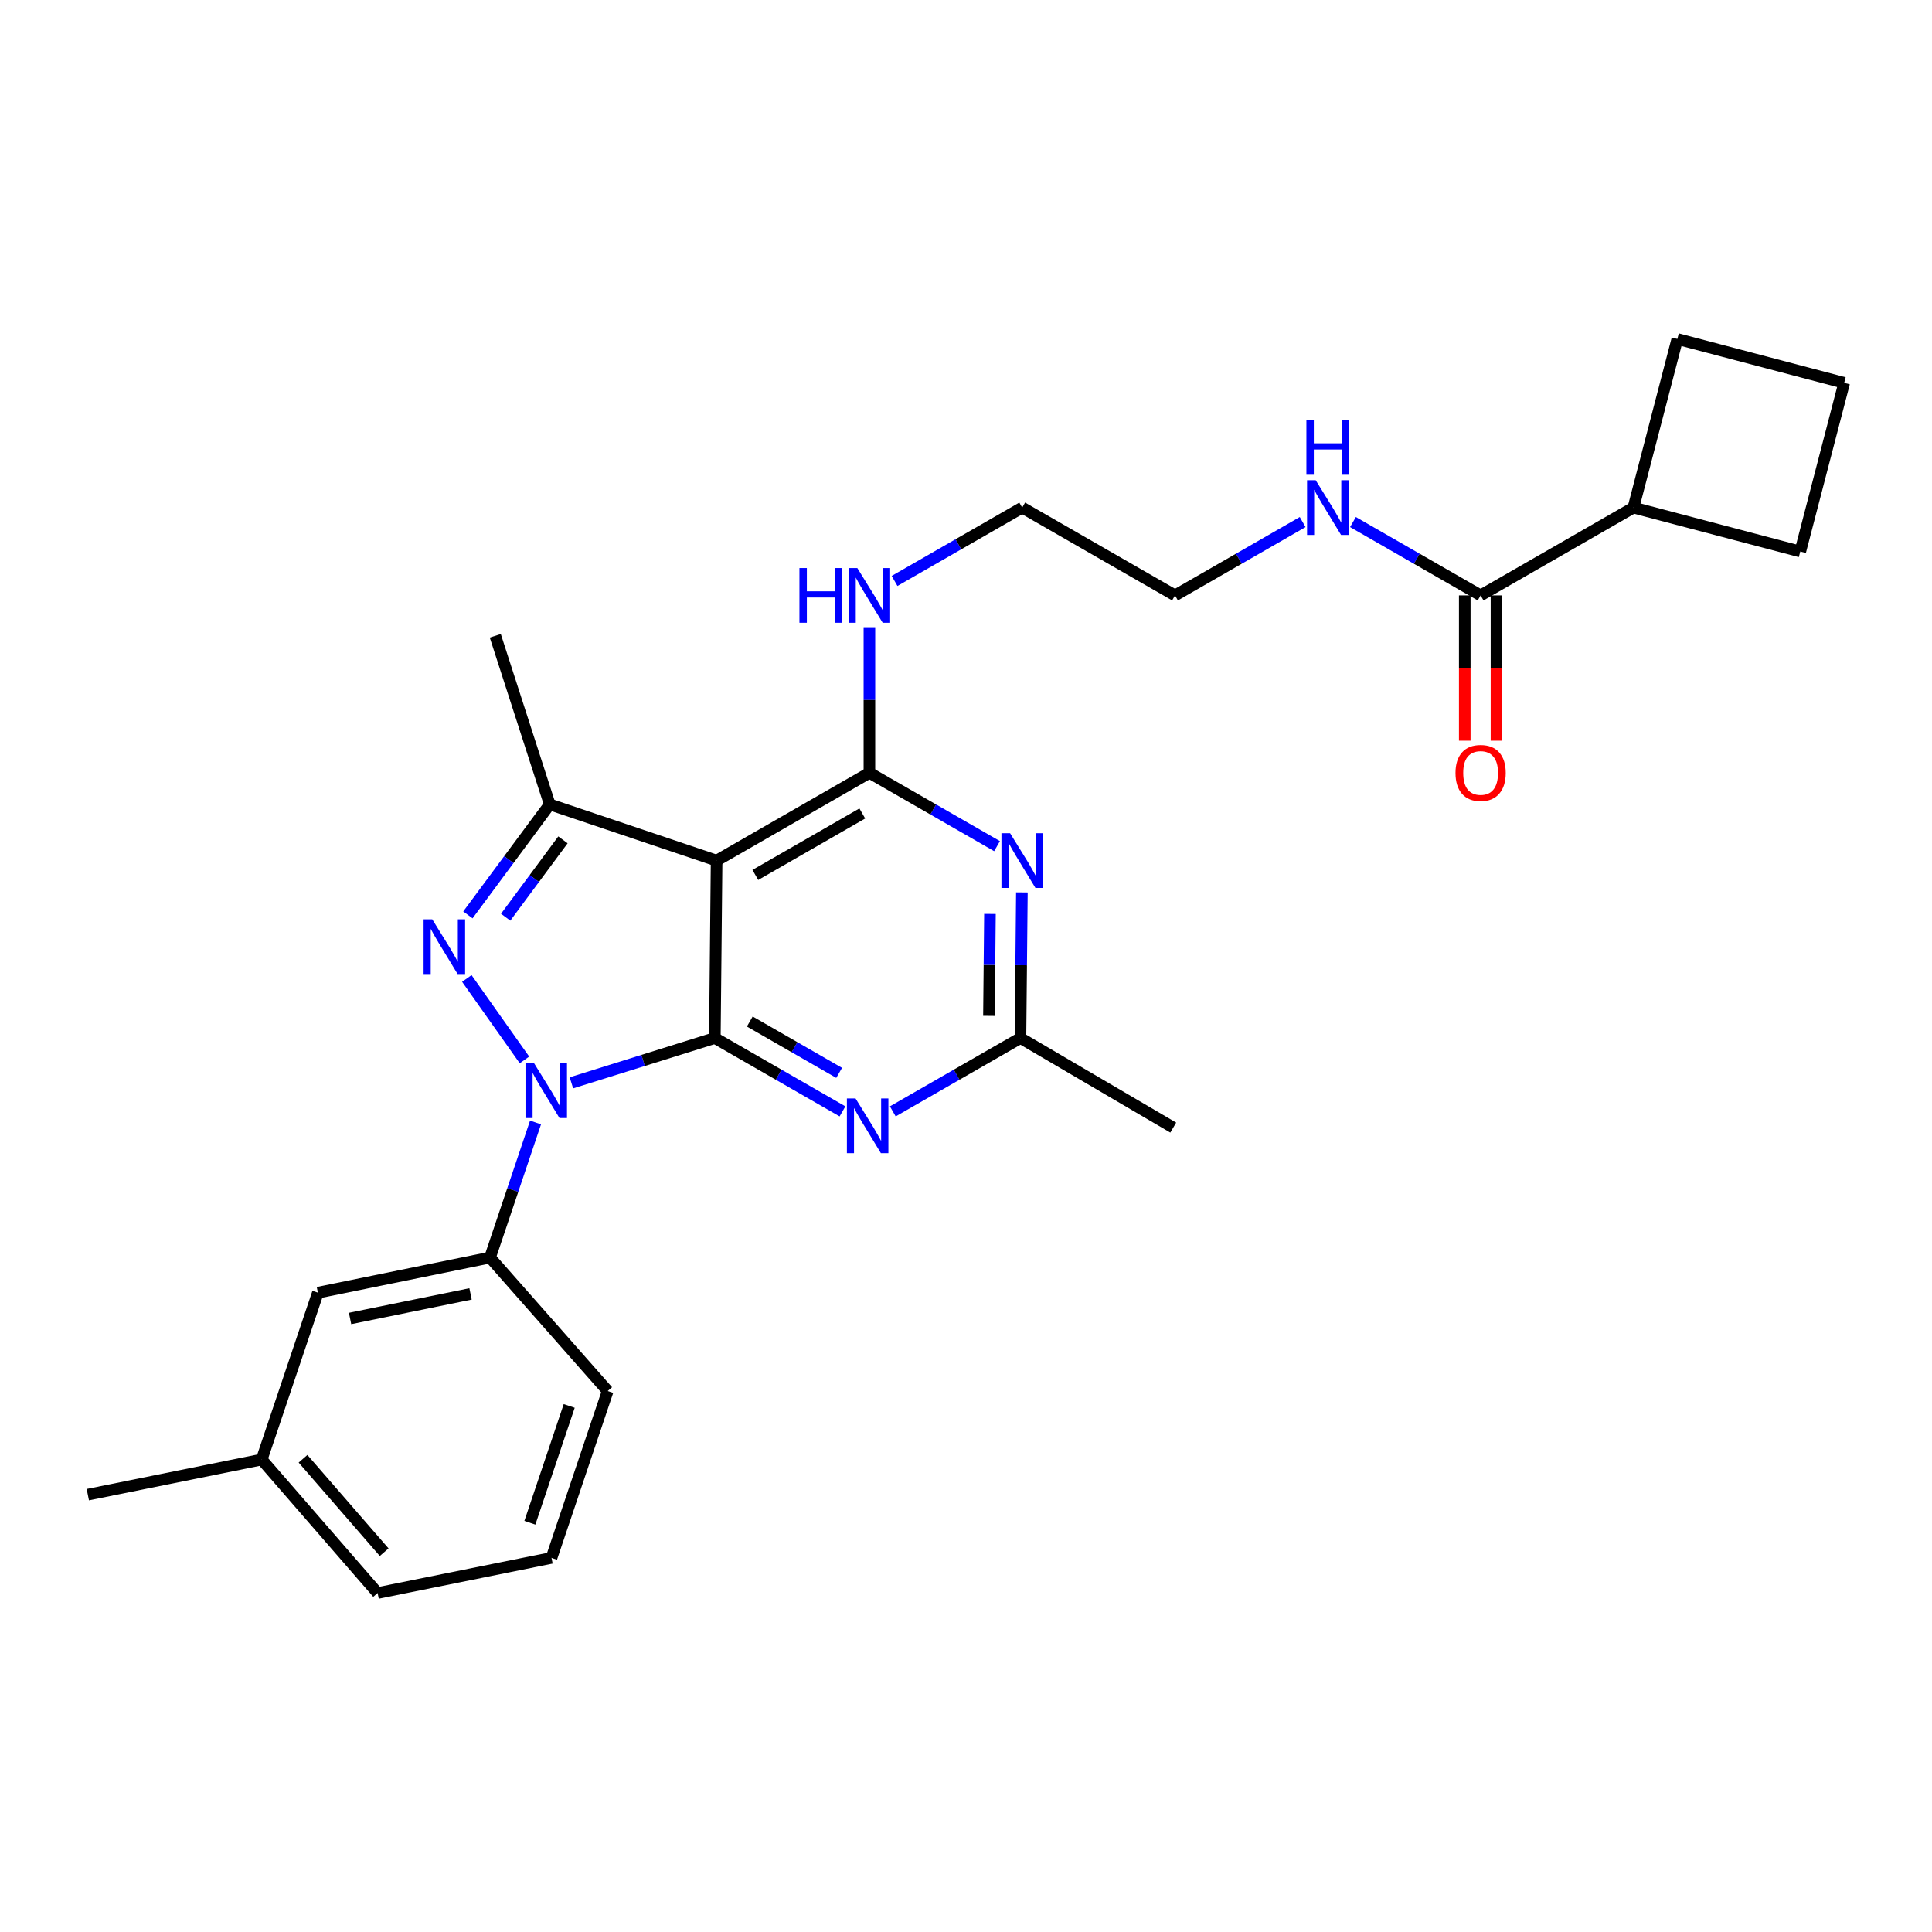<?xml version='1.0' encoding='iso-8859-1'?>
<svg version='1.1' baseProfile='full'
              xmlns='http://www.w3.org/2000/svg'
                      xmlns:rdkit='http://www.rdkit.org/xml'
                      xmlns:xlink='http://www.w3.org/1999/xlink'
                  xml:space='preserve'
width='1000px' height='1000px' viewBox='0 0 1000 1000'>
<!-- END OF HEADER -->
<rect style='opacity:1.0;fill:#FFFFFF;stroke:none' width='1000' height='1000' x='0' y='0'> </rect>
<path class='bond-0' d='M 700.29,270.208 L 733.327,289.193' style='fill:none;fill-rule:evenodd;stroke:#0000FF;stroke-width:6px;stroke-linecap:butt;stroke-linejoin:miter;stroke-opacity:1' />
<path class='bond-0' d='M 733.327,289.193 L 766.364,308.179' style='fill:none;fill-rule:evenodd;stroke:#000000;stroke-width:6px;stroke-linecap:butt;stroke-linejoin:miter;stroke-opacity:1' />
<path class='bond-1' d='M 674.249,270.209 L 641.216,289.194' style='fill:none;fill-rule:evenodd;stroke:#0000FF;stroke-width:6px;stroke-linecap:butt;stroke-linejoin:miter;stroke-opacity:1' />
<path class='bond-1' d='M 641.216,289.194 L 608.184,308.179' style='fill:none;fill-rule:evenodd;stroke:#000000;stroke-width:6px;stroke-linecap:butt;stroke-linejoin:miter;stroke-opacity:1' />
<path class='bond-2' d='M 845.459,262.725 L 931.823,285.457' style='fill:none;fill-rule:evenodd;stroke:#000000;stroke-width:6px;stroke-linecap:butt;stroke-linejoin:miter;stroke-opacity:1' />
<path class='bond-3' d='M 845.459,262.725 L 868.181,175.458' style='fill:none;fill-rule:evenodd;stroke:#000000;stroke-width:6px;stroke-linecap:butt;stroke-linejoin:miter;stroke-opacity:1' />
<path class='bond-4' d='M 845.459,262.725 L 766.364,308.179' style='fill:none;fill-rule:evenodd;stroke:#000000;stroke-width:6px;stroke-linecap:butt;stroke-linejoin:miter;stroke-opacity:1' />
<path class='bond-5' d='M 758.154,308.179 L 758.154,345.781' style='fill:none;fill-rule:evenodd;stroke:#000000;stroke-width:6px;stroke-linecap:butt;stroke-linejoin:miter;stroke-opacity:1' />
<path class='bond-5' d='M 758.154,345.781 L 758.154,383.383' style='fill:none;fill-rule:evenodd;stroke:#FF0000;stroke-width:6px;stroke-linecap:butt;stroke-linejoin:miter;stroke-opacity:1' />
<path class='bond-5' d='M 774.574,308.179 L 774.574,345.781' style='fill:none;fill-rule:evenodd;stroke:#000000;stroke-width:6px;stroke-linecap:butt;stroke-linejoin:miter;stroke-opacity:1' />
<path class='bond-5' d='M 774.574,345.781 L 774.574,383.383' style='fill:none;fill-rule:evenodd;stroke:#FF0000;stroke-width:6px;stroke-linecap:butt;stroke-linejoin:miter;stroke-opacity:1' />
<path class='bond-6' d='M 954.545,198.18 L 868.181,175.458' style='fill:none;fill-rule:evenodd;stroke:#000000;stroke-width:6px;stroke-linecap:butt;stroke-linejoin:miter;stroke-opacity:1' />
<path class='bond-7' d='M 954.545,198.18 L 931.823,285.457' style='fill:none;fill-rule:evenodd;stroke:#000000;stroke-width:6px;stroke-linecap:butt;stroke-linejoin:miter;stroke-opacity:1' />
<path class='bond-8' d='M 450.004,324.634 L 450.004,362.316' style='fill:none;fill-rule:evenodd;stroke:#0000FF;stroke-width:6px;stroke-linecap:butt;stroke-linejoin:miter;stroke-opacity:1' />
<path class='bond-8' d='M 450.004,362.316 L 450.004,399.998' style='fill:none;fill-rule:evenodd;stroke:#000000;stroke-width:6px;stroke-linecap:butt;stroke-linejoin:miter;stroke-opacity:1' />
<path class='bond-9' d='M 463.024,300.696 L 496.057,281.71' style='fill:none;fill-rule:evenodd;stroke:#0000FF;stroke-width:6px;stroke-linecap:butt;stroke-linejoin:miter;stroke-opacity:1' />
<path class='bond-9' d='M 496.057,281.71 L 529.089,262.725' style='fill:none;fill-rule:evenodd;stroke:#000000;stroke-width:6px;stroke-linecap:butt;stroke-linejoin:miter;stroke-opacity:1' />
<path class='bond-10' d='M 608.184,308.179 L 529.089,262.725' style='fill:none;fill-rule:evenodd;stroke:#000000;stroke-width:6px;stroke-linecap:butt;stroke-linejoin:miter;stroke-opacity:1' />
<path class='bond-11' d='M 436.071,575.242 L 403.034,556.257' style='fill:none;fill-rule:evenodd;stroke:#0000FF;stroke-width:6px;stroke-linecap:butt;stroke-linejoin:miter;stroke-opacity:1' />
<path class='bond-11' d='M 403.034,556.257 L 369.997,537.271' style='fill:none;fill-rule:evenodd;stroke:#000000;stroke-width:6px;stroke-linecap:butt;stroke-linejoin:miter;stroke-opacity:1' />
<path class='bond-11' d='M 434.341,555.311 L 411.215,542.021' style='fill:none;fill-rule:evenodd;stroke:#0000FF;stroke-width:6px;stroke-linecap:butt;stroke-linejoin:miter;stroke-opacity:1' />
<path class='bond-11' d='M 411.215,542.021 L 388.089,528.731' style='fill:none;fill-rule:evenodd;stroke:#000000;stroke-width:6px;stroke-linecap:butt;stroke-linejoin:miter;stroke-opacity:1' />
<path class='bond-12' d='M 462.112,575.242 L 495.149,556.257' style='fill:none;fill-rule:evenodd;stroke:#0000FF;stroke-width:6px;stroke-linecap:butt;stroke-linejoin:miter;stroke-opacity:1' />
<path class='bond-12' d='M 495.149,556.257 L 528.186,537.271' style='fill:none;fill-rule:evenodd;stroke:#000000;stroke-width:6px;stroke-linecap:butt;stroke-linejoin:miter;stroke-opacity:1' />
<path class='bond-13' d='M 528.186,537.271 L 607.272,583.637' style='fill:none;fill-rule:evenodd;stroke:#000000;stroke-width:6px;stroke-linecap:butt;stroke-linejoin:miter;stroke-opacity:1' />
<path class='bond-14' d='M 528.186,537.271 L 528.557,499.59' style='fill:none;fill-rule:evenodd;stroke:#000000;stroke-width:6px;stroke-linecap:butt;stroke-linejoin:miter;stroke-opacity:1' />
<path class='bond-14' d='M 528.557,499.59 L 528.927,461.908' style='fill:none;fill-rule:evenodd;stroke:#0000FF;stroke-width:6px;stroke-linecap:butt;stroke-linejoin:miter;stroke-opacity:1' />
<path class='bond-14' d='M 511.879,525.805 L 512.138,499.428' style='fill:none;fill-rule:evenodd;stroke:#000000;stroke-width:6px;stroke-linecap:butt;stroke-linejoin:miter;stroke-opacity:1' />
<path class='bond-14' d='M 512.138,499.428 L 512.398,473.051' style='fill:none;fill-rule:evenodd;stroke:#0000FF;stroke-width:6px;stroke-linecap:butt;stroke-linejoin:miter;stroke-opacity:1' />
<path class='bond-15' d='M 516.069,437.969 L 483.036,418.983' style='fill:none;fill-rule:evenodd;stroke:#0000FF;stroke-width:6px;stroke-linecap:butt;stroke-linejoin:miter;stroke-opacity:1' />
<path class='bond-15' d='M 483.036,418.983 L 450.004,399.998' style='fill:none;fill-rule:evenodd;stroke:#000000;stroke-width:6px;stroke-linecap:butt;stroke-linejoin:miter;stroke-opacity:1' />
<path class='bond-16' d='M 450.004,399.998 L 370.909,445.452' style='fill:none;fill-rule:evenodd;stroke:#000000;stroke-width:6px;stroke-linecap:butt;stroke-linejoin:miter;stroke-opacity:1' />
<path class='bond-16' d='M 446.321,421.052 L 390.954,452.87' style='fill:none;fill-rule:evenodd;stroke:#000000;stroke-width:6px;stroke-linecap:butt;stroke-linejoin:miter;stroke-opacity:1' />
<path class='bond-17' d='M 284.544,416.363 L 256.358,329.086' style='fill:none;fill-rule:evenodd;stroke:#000000;stroke-width:6px;stroke-linecap:butt;stroke-linejoin:miter;stroke-opacity:1' />
<path class='bond-18' d='M 284.544,416.363 L 263.363,444.957' style='fill:none;fill-rule:evenodd;stroke:#000000;stroke-width:6px;stroke-linecap:butt;stroke-linejoin:miter;stroke-opacity:1' />
<path class='bond-18' d='M 263.363,444.957 L 242.182,473.552' style='fill:none;fill-rule:evenodd;stroke:#0000FF;stroke-width:6px;stroke-linecap:butt;stroke-linejoin:miter;stroke-opacity:1' />
<path class='bond-18' d='M 291.384,434.714 L 276.557,454.73' style='fill:none;fill-rule:evenodd;stroke:#000000;stroke-width:6px;stroke-linecap:butt;stroke-linejoin:miter;stroke-opacity:1' />
<path class='bond-18' d='M 276.557,454.73 L 261.73,474.746' style='fill:none;fill-rule:evenodd;stroke:#0000FF;stroke-width:6px;stroke-linecap:butt;stroke-linejoin:miter;stroke-opacity:1' />
<path class='bond-19' d='M 284.544,416.363 L 370.909,445.452' style='fill:none;fill-rule:evenodd;stroke:#000000;stroke-width:6px;stroke-linecap:butt;stroke-linejoin:miter;stroke-opacity:1' />
<path class='bond-20' d='M 241.628,506.445 L 271.454,548.606' style='fill:none;fill-rule:evenodd;stroke:#0000FF;stroke-width:6px;stroke-linecap:butt;stroke-linejoin:miter;stroke-opacity:1' />
<path class='bond-21' d='M 295.755,560.474 L 332.876,548.873' style='fill:none;fill-rule:evenodd;stroke:#0000FF;stroke-width:6px;stroke-linecap:butt;stroke-linejoin:miter;stroke-opacity:1' />
<path class='bond-21' d='M 332.876,548.873 L 369.997,537.271' style='fill:none;fill-rule:evenodd;stroke:#000000;stroke-width:6px;stroke-linecap:butt;stroke-linejoin:miter;stroke-opacity:1' />
<path class='bond-22' d='M 277.191,580.984 L 265.411,615.947' style='fill:none;fill-rule:evenodd;stroke:#0000FF;stroke-width:6px;stroke-linecap:butt;stroke-linejoin:miter;stroke-opacity:1' />
<path class='bond-22' d='M 265.411,615.947 L 253.631,650.91' style='fill:none;fill-rule:evenodd;stroke:#000000;stroke-width:6px;stroke-linecap:butt;stroke-linejoin:miter;stroke-opacity:1' />
<path class='bond-23' d='M 369.997,537.271 L 370.909,445.452' style='fill:none;fill-rule:evenodd;stroke:#000000;stroke-width:6px;stroke-linecap:butt;stroke-linejoin:miter;stroke-opacity:1' />
<path class='bond-24' d='M 135.45,755.454 L 195.452,824.542' style='fill:none;fill-rule:evenodd;stroke:#000000;stroke-width:6px;stroke-linecap:butt;stroke-linejoin:miter;stroke-opacity:1' />
<path class='bond-24' d='M 156.847,755.051 L 198.849,803.413' style='fill:none;fill-rule:evenodd;stroke:#000000;stroke-width:6px;stroke-linecap:butt;stroke-linejoin:miter;stroke-opacity:1' />
<path class='bond-25' d='M 135.45,755.454 L 164.548,669.09' style='fill:none;fill-rule:evenodd;stroke:#000000;stroke-width:6px;stroke-linecap:butt;stroke-linejoin:miter;stroke-opacity:1' />
<path class='bond-26' d='M 135.45,755.454 L 45.455,773.634' style='fill:none;fill-rule:evenodd;stroke:#000000;stroke-width:6px;stroke-linecap:butt;stroke-linejoin:miter;stroke-opacity:1' />
<path class='bond-27' d='M 195.452,824.542 L 285.457,806.363' style='fill:none;fill-rule:evenodd;stroke:#000000;stroke-width:6px;stroke-linecap:butt;stroke-linejoin:miter;stroke-opacity:1' />
<path class='bond-28' d='M 285.457,806.363 L 314.546,719.998' style='fill:none;fill-rule:evenodd;stroke:#000000;stroke-width:6px;stroke-linecap:butt;stroke-linejoin:miter;stroke-opacity:1' />
<path class='bond-28' d='M 274.26,788.167 L 294.622,727.712' style='fill:none;fill-rule:evenodd;stroke:#000000;stroke-width:6px;stroke-linecap:butt;stroke-linejoin:miter;stroke-opacity:1' />
<path class='bond-29' d='M 314.546,719.998 L 253.631,650.91' style='fill:none;fill-rule:evenodd;stroke:#000000;stroke-width:6px;stroke-linecap:butt;stroke-linejoin:miter;stroke-opacity:1' />
<path class='bond-30' d='M 253.631,650.91 L 164.548,669.09' style='fill:none;fill-rule:evenodd;stroke:#000000;stroke-width:6px;stroke-linecap:butt;stroke-linejoin:miter;stroke-opacity:1' />
<path class='bond-30' d='M 243.552,669.725 L 181.194,682.45' style='fill:none;fill-rule:evenodd;stroke:#000000;stroke-width:6px;stroke-linecap:butt;stroke-linejoin:miter;stroke-opacity:1' />
<path  class='atom-0' d='M 681.009 248.565
L 690.289 263.565
Q 691.209 265.045, 692.689 267.725
Q 694.169 270.405, 694.249 270.565
L 694.249 248.565
L 698.009 248.565
L 698.009 276.885
L 694.129 276.885
L 684.169 260.485
Q 683.009 258.565, 681.769 256.365
Q 680.569 254.165, 680.209 253.485
L 680.209 276.885
L 676.529 276.885
L 676.529 248.565
L 681.009 248.565
' fill='#0000FF'/>
<path  class='atom-0' d='M 676.189 217.413
L 680.029 217.413
L 680.029 229.453
L 694.509 229.453
L 694.509 217.413
L 698.349 217.413
L 698.349 245.733
L 694.509 245.733
L 694.509 232.653
L 680.029 232.653
L 680.029 245.733
L 676.189 245.733
L 676.189 217.413
' fill='#0000FF'/>
<path  class='atom-3' d='M 753.364 400.078
Q 753.364 393.278, 756.724 389.478
Q 760.084 385.678, 766.364 385.678
Q 772.644 385.678, 776.004 389.478
Q 779.364 393.278, 779.364 400.078
Q 779.364 406.958, 775.964 410.878
Q 772.564 414.758, 766.364 414.758
Q 760.124 414.758, 756.724 410.878
Q 753.364 406.998, 753.364 400.078
M 766.364 411.558
Q 770.684 411.558, 773.004 408.678
Q 775.364 405.758, 775.364 400.078
Q 775.364 394.518, 773.004 391.718
Q 770.684 388.878, 766.364 388.878
Q 762.044 388.878, 759.684 391.678
Q 757.364 394.478, 757.364 400.078
Q 757.364 405.798, 759.684 408.678
Q 762.044 411.558, 766.364 411.558
' fill='#FF0000'/>
<path  class='atom-5' d='M 413.784 294.019
L 417.624 294.019
L 417.624 306.059
L 432.104 306.059
L 432.104 294.019
L 435.944 294.019
L 435.944 322.339
L 432.104 322.339
L 432.104 309.259
L 417.624 309.259
L 417.624 322.339
L 413.784 322.339
L 413.784 294.019
' fill='#0000FF'/>
<path  class='atom-5' d='M 443.744 294.019
L 453.024 309.019
Q 453.944 310.499, 455.424 313.179
Q 456.904 315.859, 456.984 316.019
L 456.984 294.019
L 460.744 294.019
L 460.744 322.339
L 456.864 322.339
L 446.904 305.939
Q 445.744 304.019, 444.504 301.819
Q 443.304 299.619, 442.944 298.939
L 442.944 322.339
L 439.264 322.339
L 439.264 294.019
L 443.744 294.019
' fill='#0000FF'/>
<path  class='atom-7' d='M 442.832 568.565
L 452.112 583.565
Q 453.032 585.045, 454.512 587.725
Q 455.992 590.405, 456.072 590.565
L 456.072 568.565
L 459.832 568.565
L 459.832 596.885
L 455.952 596.885
L 445.992 580.485
Q 444.832 578.565, 443.592 576.365
Q 442.392 574.165, 442.032 573.485
L 442.032 596.885
L 438.352 596.885
L 438.352 568.565
L 442.832 568.565
' fill='#0000FF'/>
<path  class='atom-9' d='M 522.829 431.292
L 532.109 446.292
Q 533.029 447.772, 534.509 450.452
Q 535.989 453.132, 536.069 453.292
L 536.069 431.292
L 539.829 431.292
L 539.829 459.612
L 535.949 459.612
L 525.989 443.212
Q 524.829 441.292, 523.589 439.092
Q 522.389 436.892, 522.029 436.212
L 522.029 459.612
L 518.349 459.612
L 518.349 431.292
L 522.829 431.292
' fill='#0000FF'/>
<path  class='atom-12' d='M 223.736 475.843
L 233.016 490.843
Q 233.936 492.323, 235.416 495.003
Q 236.896 497.683, 236.976 497.843
L 236.976 475.843
L 240.736 475.843
L 240.736 504.163
L 236.856 504.163
L 226.896 487.763
Q 225.736 485.843, 224.496 483.643
Q 223.296 481.443, 222.936 480.763
L 222.936 504.163
L 219.256 504.163
L 219.256 475.843
L 223.736 475.843
' fill='#0000FF'/>
<path  class='atom-13' d='M 276.469 550.385
L 285.749 565.385
Q 286.669 566.865, 288.149 569.545
Q 289.629 572.225, 289.709 572.385
L 289.709 550.385
L 293.469 550.385
L 293.469 578.705
L 289.589 578.705
L 279.629 562.305
Q 278.469 560.385, 277.229 558.185
Q 276.029 555.985, 275.669 555.305
L 275.669 578.705
L 271.989 578.705
L 271.989 550.385
L 276.469 550.385
' fill='#0000FF'/>
</svg>
